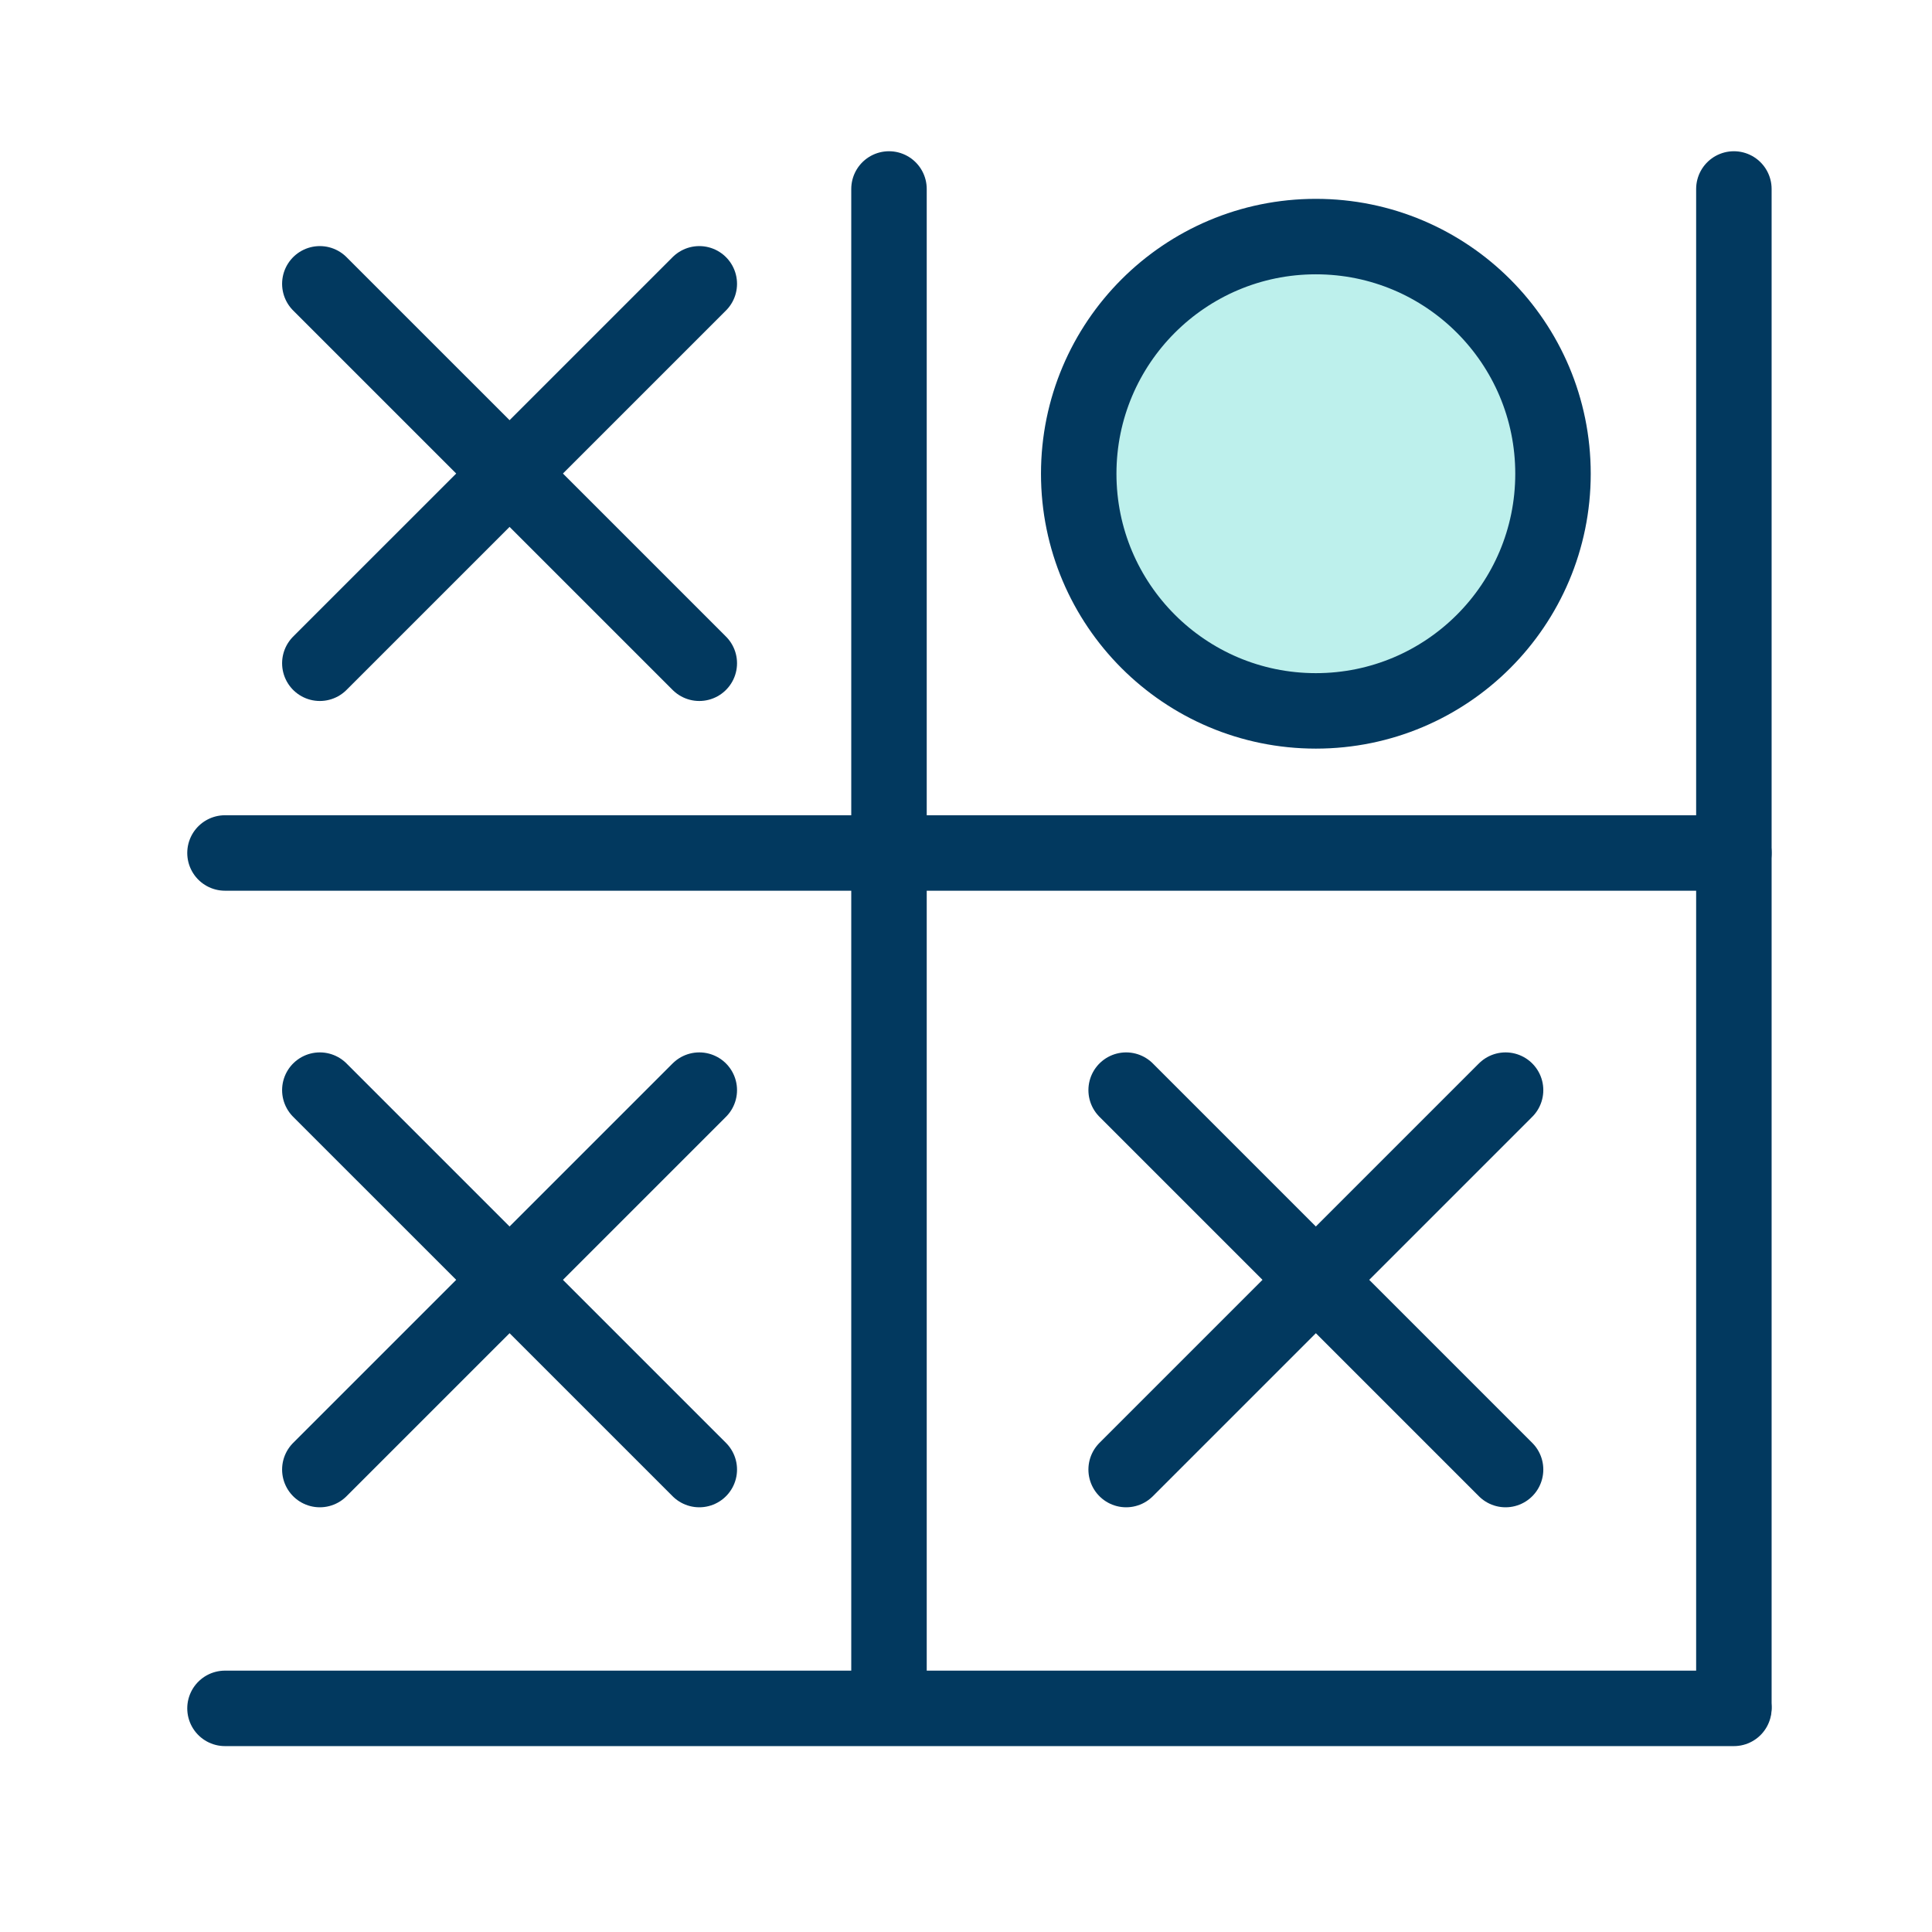 <svg width="64" height="64" viewBox="0 0 64 64" fill="none" xmlns="http://www.w3.org/2000/svg">
<path d="M29.449 6.26V56.537" stroke="#02395F" stroke-width="2.5" stroke-linecap="round" stroke-linejoin="round"/>
<path d="M57.437 6.26V56.537" stroke="#02395F" stroke-width="2.5" stroke-linecap="round" stroke-linejoin="round"/>
<path d="M7.453 56.592H57.437" stroke="#02395F" stroke-width="2.5" stroke-linecap="round" stroke-linejoin="round"/>
<path d="M7.453 28.256H57.437" stroke="#02395F" stroke-width="2.5" stroke-linecap="round" stroke-linejoin="round"/>
<path d="M37.305 48.681L49.874 36.112" stroke="#02395F" stroke-width="2.5" stroke-linecap="round" stroke-linejoin="round"/>
<path d="M37.305 36.112L49.874 48.681" stroke="#02395F" stroke-width="2.5" stroke-linecap="round" stroke-linejoin="round"/>
<path d="M10.595 48.681L23.165 36.112" stroke="#02395F" stroke-width="2.5" stroke-linecap="round" stroke-linejoin="round"/>
<path d="M10.595 21.971L23.165 9.402" stroke="#02395F" stroke-width="2.5" stroke-linecap="round" stroke-linejoin="round"/>
<path d="M10.595 36.112L23.165 48.681" stroke="#02395F" stroke-width="2.5" stroke-linecap="round" stroke-linejoin="round"/>
<path d="M10.595 9.402L23.165 21.971" stroke="#02395F" stroke-width="2.5" stroke-linecap="round" stroke-linejoin="round"/>
<path fill-rule="evenodd" clip-rule="evenodd" d="M51.445 15.693C51.445 20.033 47.929 23.549 43.59 23.549C39.253 23.549 35.734 20.033 35.734 15.693C35.734 11.354 39.253 7.837 43.59 7.837C47.929 7.837 51.445 11.354 51.445 15.693Z" fill="#22CDBE" fill-opacity="0.3" stroke="#02395F" stroke-width="2.5" stroke-linecap="round" stroke-linejoin="round"/>
</svg>
